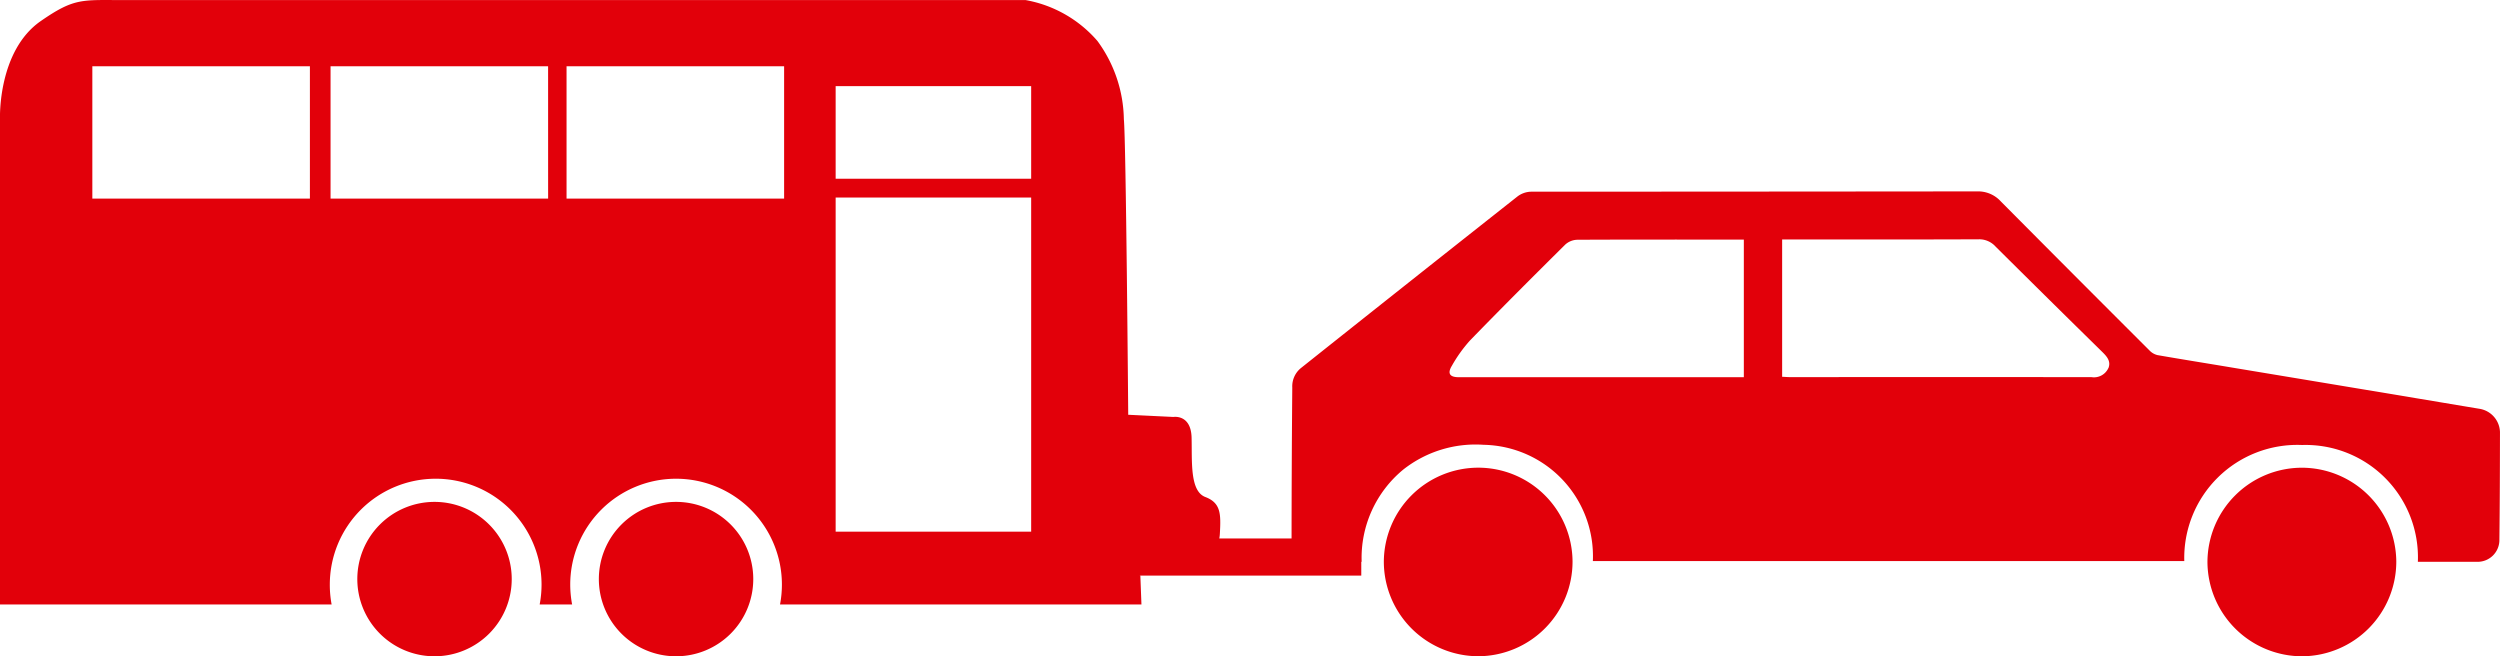 <svg xmlns="http://www.w3.org/2000/svg" width="114.528" height="30.065" viewBox="0 0 114.528 30.065">
  <g id="Gruppe_29" data-name="Gruppe 29" transform="translate(-1094.926 -588.547)">
    <g id="Gruppe_12" data-name="Gruppe 12" transform="translate(1114.832 611.539)">
      <path id="Pfad_12" data-name="Pfad 12" d="M0,0A3.537,3.537,0,0,0-3.537,3.537,3.537,3.537,0,0,0,0,7.073,3.537,3.537,0,0,0,3.537,3.537,3.537,3.537,0,0,0,0,0" fill="#e2000a"/>
    </g>
    <g id="Gruppe_13" data-name="Gruppe 13" transform="translate(1125.897 611.539)">
      <path id="Pfad_13" data-name="Pfad 13" d="M0,0A3.537,3.537,0,0,0-3.537,3.537,3.537,3.537,0,0,0,0,7.073,3.537,3.537,0,0,0,3.537,3.537,3.537,3.537,0,0,0,0,0" fill="#e2000a"/>
    </g>
    <g id="Gruppe_14" data-name="Gruppe 14" transform="translate(1208.535 607.278)">
      <path id="Pfad_14" data-name="Pfad 14" d="M0,0Q-5.6-.937-11.209-1.868c-1.186-.2-2.373-.388-3.557-.594a.742.742,0,0,1-.365-.207q-3.42-3.414-6.825-6.842a1.4,1.4,0,0,0-1.063-.452q-10.23.01-20.457.014a1.071,1.071,0,0,0-.617.219q-4.965,3.919-9.915,7.857a1.077,1.077,0,0,0-.4.893q-.03,3.458-.033,6.916h-3.31a1.634,1.634,0,0,0,.025-.21c.051-.91.051-1.415-.667-1.689s-.6-1.646-.628-2.723S-59.853.37-59.853.37l-2.071-.1s-.1-12.631-.2-13.54a6.211,6.211,0,0,0-1.213-3.587,5.663,5.663,0,0,0-3.284-1.87H-107.9c-1.971,0-2.295-.11-3.84.96-1.971,1.364-1.869,4.446-1.869,4.446V8.959h15.192A4.864,4.864,0,0,1-98.5,8.05,4.85,4.85,0,0,1-93.653,3.2,4.85,4.85,0,0,1-88.8,8.05a4.864,4.864,0,0,1-.086.909H-87.4a4.949,4.949,0,0,1-.086-.909A4.85,4.85,0,0,1-82.639,3.2a4.85,4.85,0,0,1,4.85,4.851,4.864,4.864,0,0,1-.086.909h16.557l-.05-1.314-.035-.007h10.156V7.006h.017a5.239,5.239,0,0,1,1.912-4.23,5.348,5.348,0,0,1,3.68-1.13,5.106,5.106,0,0,1,5,5.327h27.094a5.178,5.178,0,0,1,5.4-5.318,5.147,5.147,0,0,1,5.3,5.351h1.19c.5,0,1,0,1.5,0A1,1,0,0,0,.891,5.978C.91,4.338.916,2.7.918,1.056A1.115,1.115,0,0,0,0,0M-99.412-9.634h-9.967v-6.06h9.967Zm10.913,0h-9.967v-6.06H-88.5Zm10.811,0h-9.967v-6.06h9.967ZM-66.37,5.624h-8.957V-9.682h8.957Zm0-16.167h-8.957v-4.241h8.957Zm32.648,9.092H-44.453c-.778,0-1.557,0-2.335,0-.41,0-.522-.175-.308-.525a6.509,6.509,0,0,1,.825-1.153c1.44-1.482,2.9-2.942,4.371-4.4a.848.848,0,0,1,.541-.218c2.42-.013,4.839-.008,7.258-.008h.379Zm16.7-.418a.726.726,0,0,1-.777.415q-6.891-.006-13.78,0c-.129,0-.256-.011-.388-.017V-7.761h.437c2.856,0,5.711.005,8.567-.007a1,1,0,0,1,.767.326q2.432,2.417,4.877,4.816c.216.212.427.433.3.757" fill="#e2000a"/>
    </g>
    <g id="Gruppe_15" data-name="Gruppe 15" transform="translate(1162.639 609.972)">
      <path id="Pfad_15" data-name="Pfad 15" d="M0,0A4.329,4.329,0,0,0-4.318,4.313,4.338,4.338,0,0,0,.028,8.638,4.337,4.337,0,0,0,4.327,4.3,4.322,4.322,0,0,0,0,0" fill="#e2000a"/>
    </g>
    <g id="Gruppe_16" data-name="Gruppe 16" transform="translate(1200.36 609.974)">
      <path id="Pfad_16" data-name="Pfad 16" d="M0,0A4.332,4.332,0,0,0-4.308,4.326,4.342,4.342,0,0,0,.054,8.638,4.342,4.342,0,0,0,4.343,4.291,4.332,4.332,0,0,0,0,0" fill="#e2000a"/>
    </g>
  </g>
</svg>
